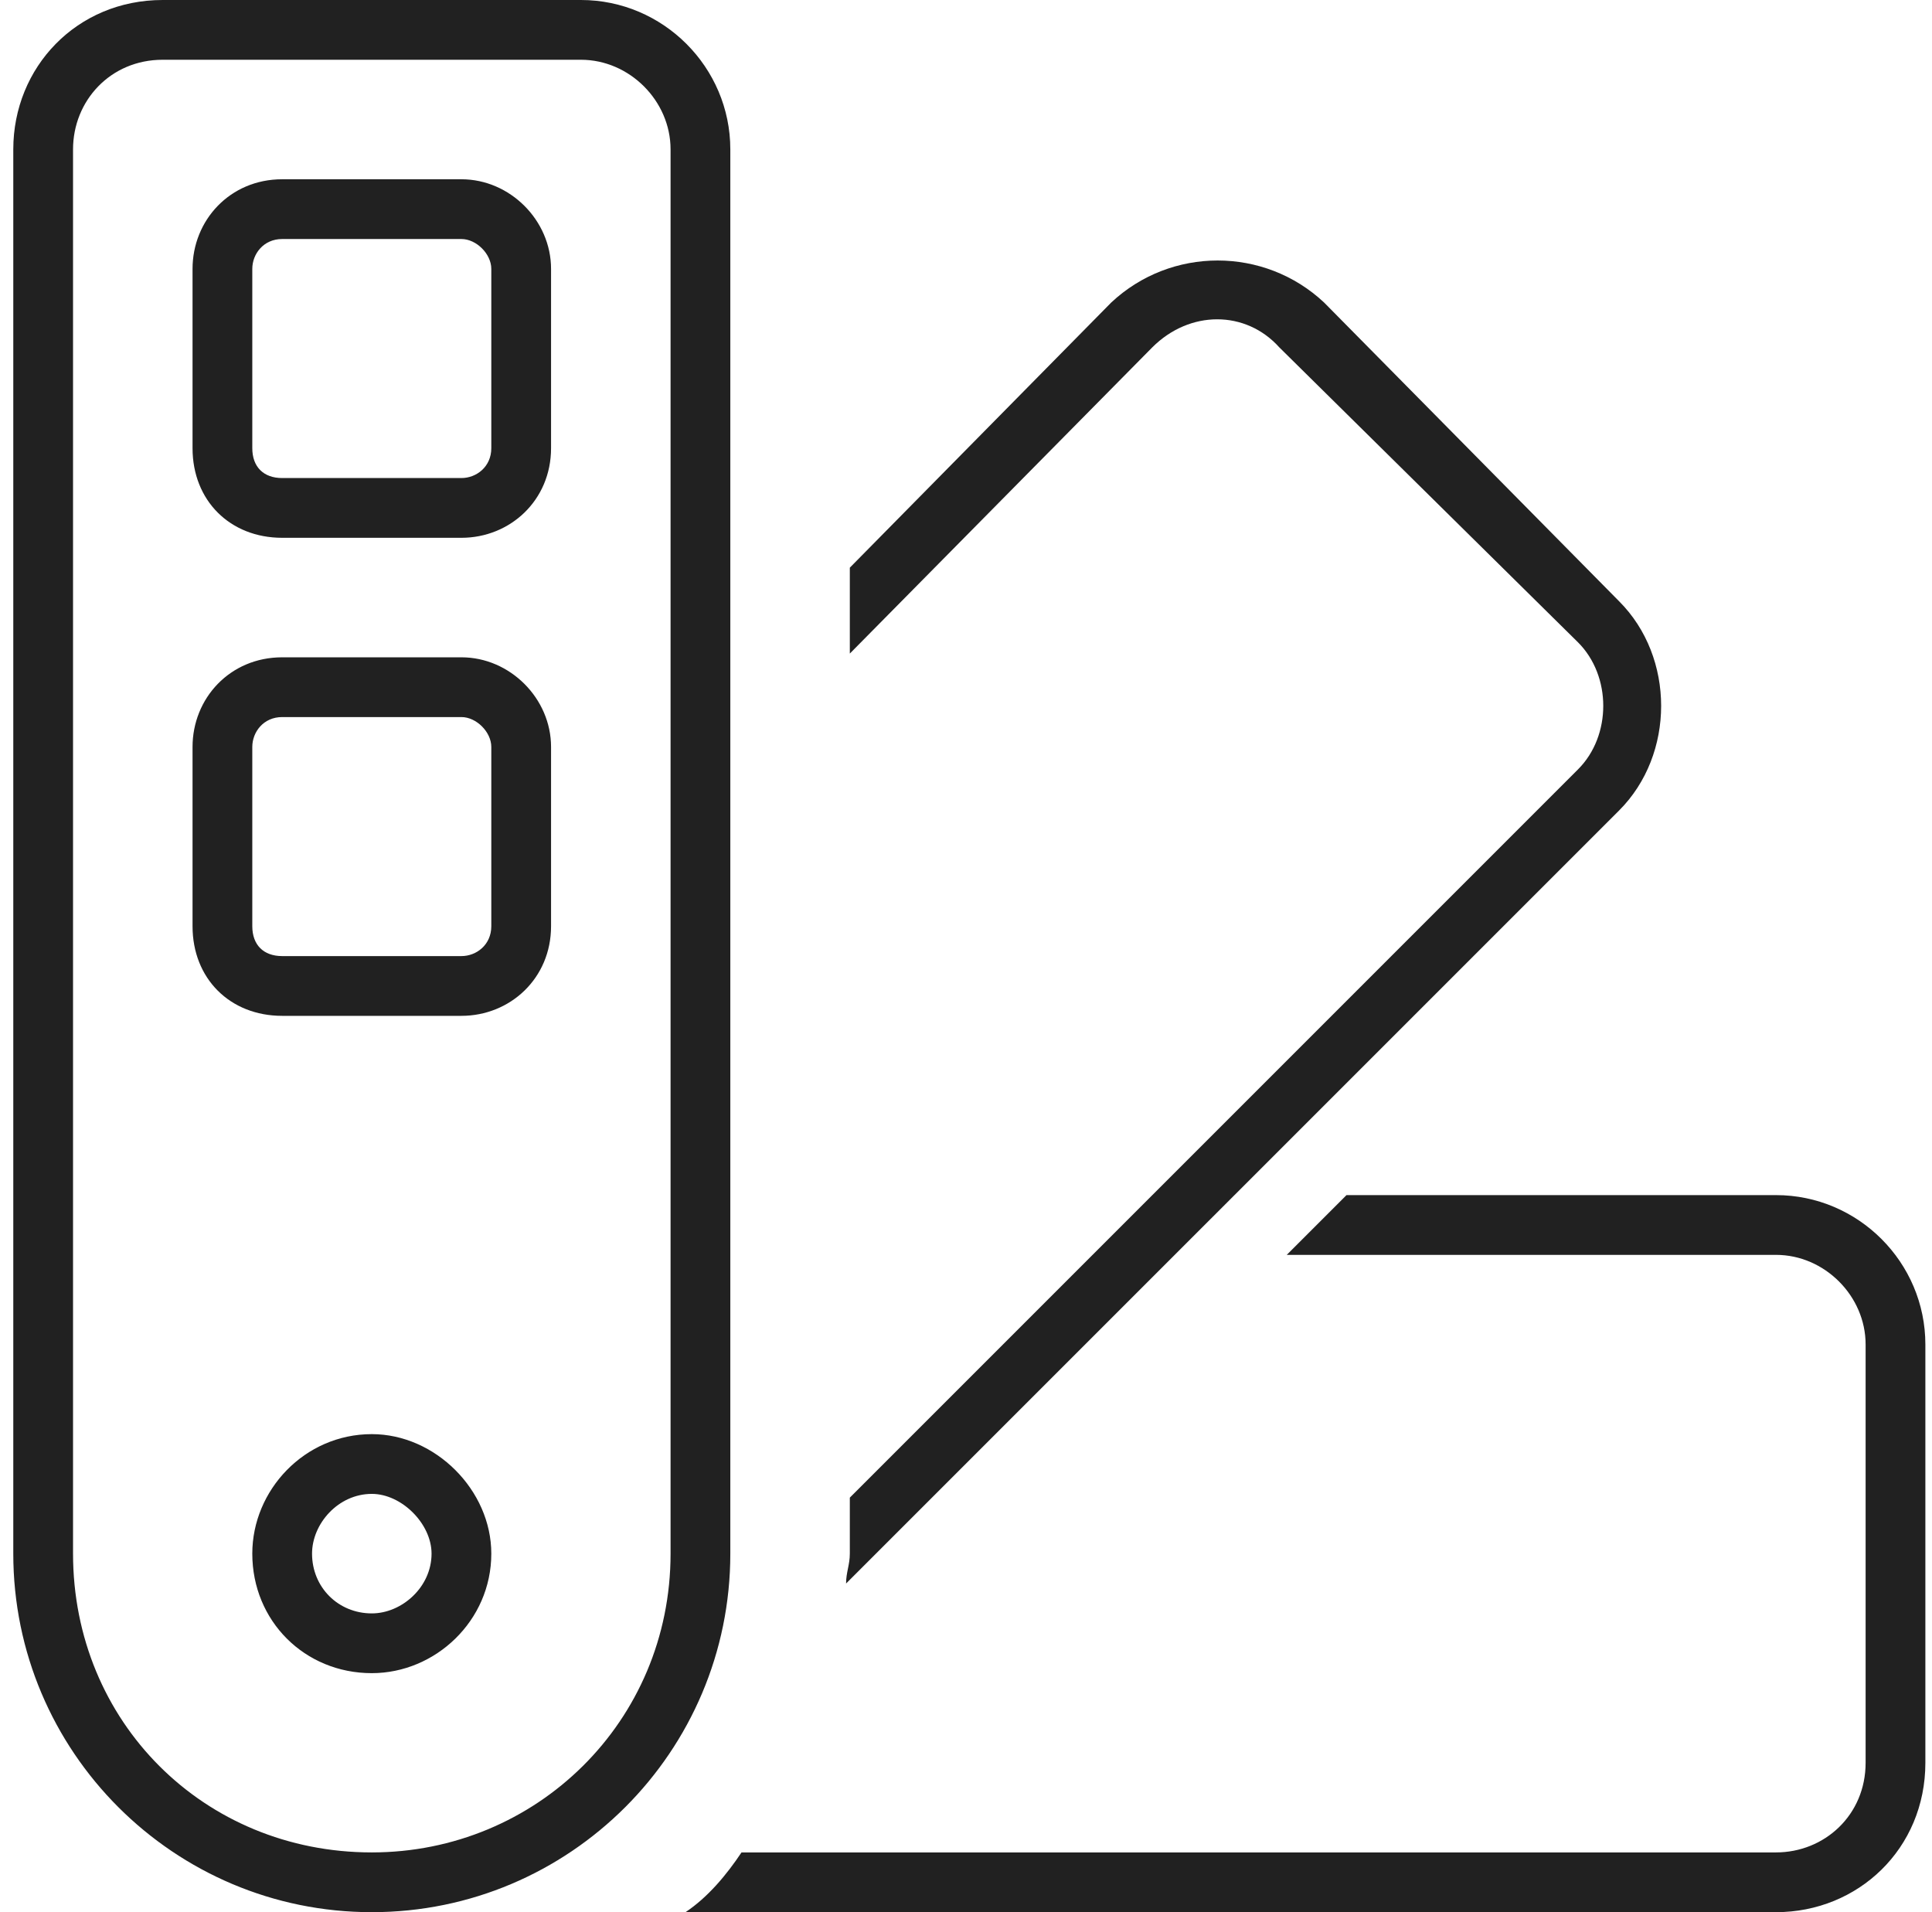 <svg width="97" height="96" viewBox="0 0 97 96" fill="none" xmlns="http://www.w3.org/2000/svg">
<path d="M0.667 78V7.5C0.667 3.375 3.854 0 8.167 0H29.167C33.292 0 36.667 3.375 36.667 7.5V78C36.667 87.938 28.604 96 18.667 96C8.729 96 0.667 87.938 0.667 78ZM18.667 93C26.917 93 33.667 86.438 33.667 78V7.5C33.667 5.062 31.604 3 29.167 3H8.167C5.542 3 3.667 5.062 3.667 7.5V78C3.667 86.438 10.229 93 18.667 93ZM89.167 96H34.417C35.542 95.25 36.479 94.125 37.229 93H89.167C91.604 93 93.667 91.125 93.667 88.5V67.5C93.667 65.062 91.604 63 89.167 63H64.604L67.604 60H89.167C93.292 60 96.667 63.375 96.667 67.5V88.5C96.667 92.812 93.292 96 89.167 96ZM42.479 79.5C42.479 78.938 42.667 78.562 42.667 78V75.188L79.229 38.625C80.917 36.938 80.917 33.938 79.229 32.25L64.229 17.438C62.542 15.562 59.729 15.562 57.854 17.438L42.667 32.812V28.5L55.792 15.188C58.792 12.375 63.479 12.375 66.479 15.188L81.292 30.188C84.104 33 84.104 37.875 81.292 40.688L42.479 79.5ZM23.167 9C25.604 9 27.667 11.062 27.667 13.5V22.5C27.667 25.125 25.604 27 23.167 27H14.167C11.542 27 9.667 25.125 9.667 22.5V13.5C9.667 11.062 11.542 9 14.167 9H23.167ZM12.667 13.5V22.5C12.667 23.438 13.229 24 14.167 24H23.167C23.917 24 24.667 23.438 24.667 22.5V13.5C24.667 12.75 23.917 12 23.167 12H14.167C13.229 12 12.667 12.75 12.667 13.5ZM14.167 33H23.167C25.604 33 27.667 35.062 27.667 37.5V46.5C27.667 49.125 25.604 51 23.167 51H14.167C11.542 51 9.667 49.125 9.667 46.5V37.5C9.667 35.062 11.542 33 14.167 33ZM14.167 36C13.229 36 12.667 36.75 12.667 37.5V46.5C12.667 47.438 13.229 48 14.167 48H23.167C23.917 48 24.667 47.438 24.667 46.5V37.5C24.667 36.75 23.917 36 23.167 36H14.167ZM21.667 78C21.667 76.5 20.167 75 18.667 75C16.979 75 15.667 76.5 15.667 78C15.667 79.688 16.979 81 18.667 81C20.167 81 21.667 79.688 21.667 78ZM18.667 72C21.854 72 24.667 74.812 24.667 78C24.667 81.375 21.854 84 18.667 84C15.292 84 12.667 81.375 12.667 78C12.667 74.812 15.292 72 18.667 72Z" fill="#212121"/>
</svg>
